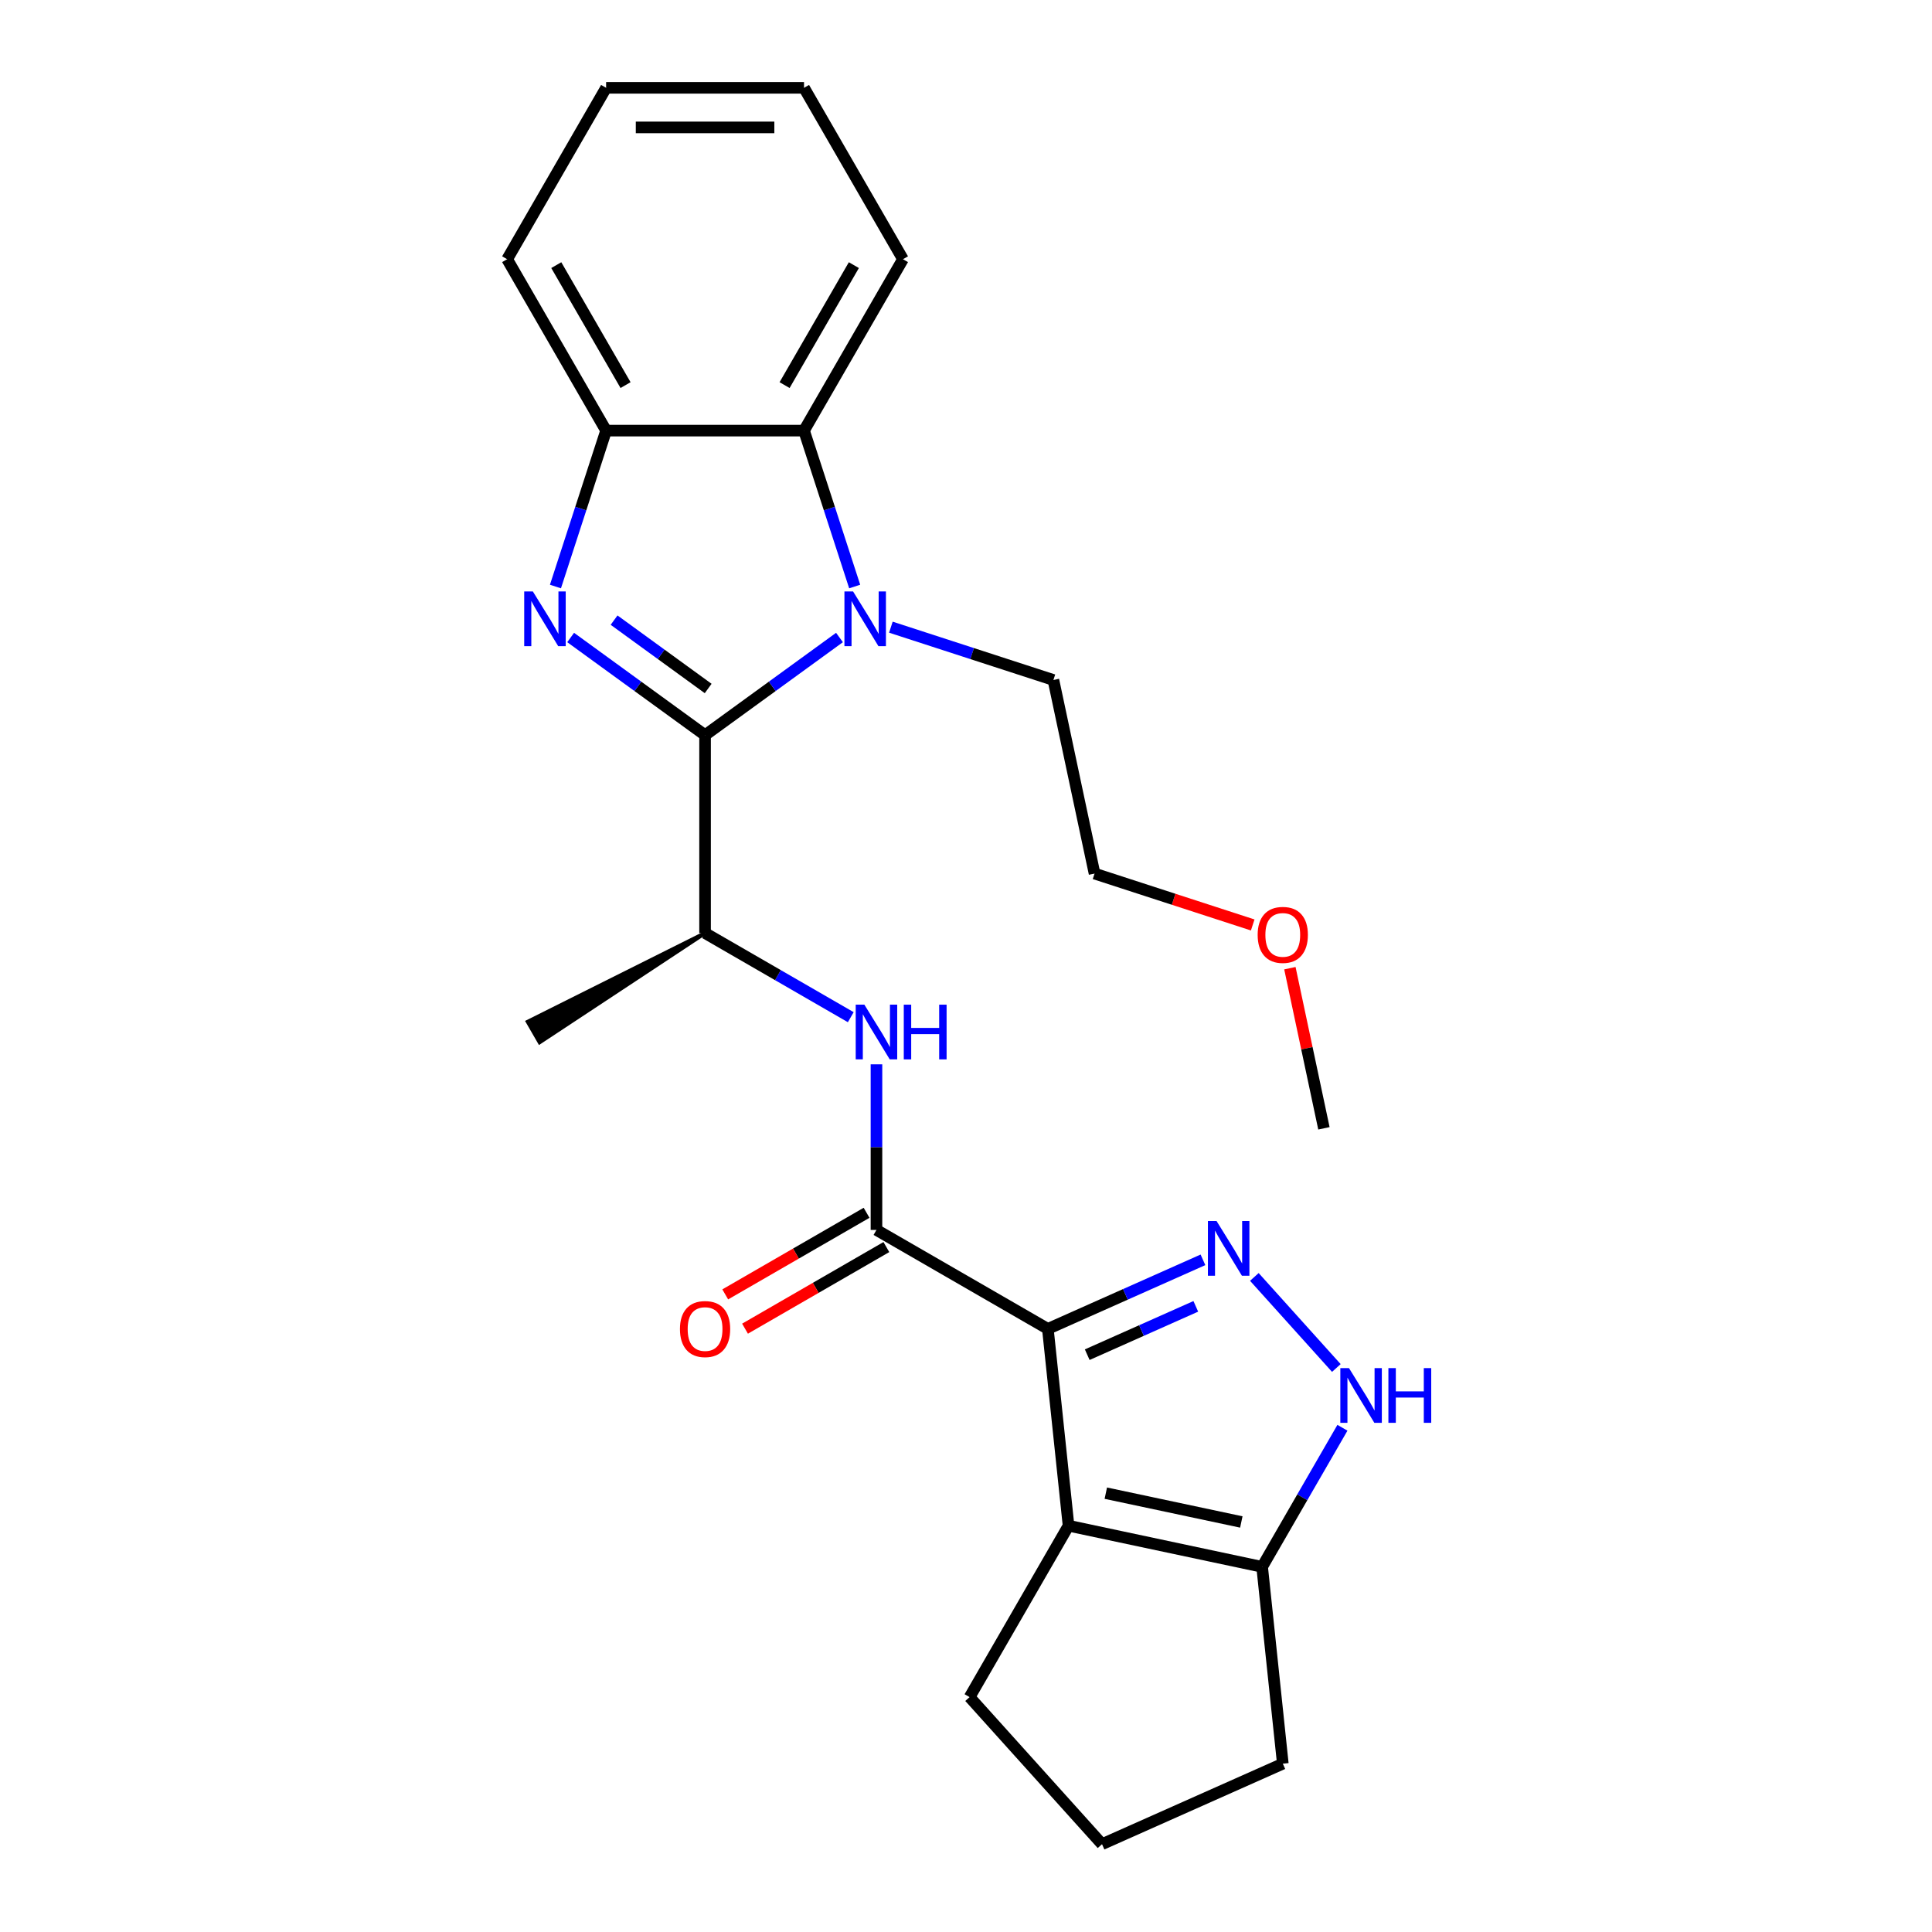 <?xml version='1.0' encoding='iso-8859-1'?>
<svg version='1.1' baseProfile='full'
              xmlns='http://www.w3.org/2000/svg'
                      xmlns:rdkit='http://www.rdkit.org/xml'
                      xmlns:xlink='http://www.w3.org/1999/xlink'
                  xml:space='preserve'
width='1000px' height='1000px' viewBox='0 0 1000 1000'>
<!-- END OF HEADER -->
<rect style='opacity:1.0;fill:#FFFFFF;stroke:none' width='1000' height='1000' x='0' y='0'> </rect>
<path class='bond-3' d='M 542.37,687.83 L 582.51,669.958' style='fill:none;fill-rule:evenodd;stroke:#000000;stroke-width:6px;stroke-linecap:butt;stroke-linejoin:miter;stroke-opacity:1' />
<path class='bond-3' d='M 582.51,669.958 L 622.65,652.086' style='fill:none;fill-rule:evenodd;stroke:#0000FF;stroke-width:6px;stroke-linecap:butt;stroke-linejoin:miter;stroke-opacity:1' />
<path class='bond-3' d='M 562.745,701.184 L 590.843,688.674' style='fill:none;fill-rule:evenodd;stroke:#000000;stroke-width:6px;stroke-linecap:butt;stroke-linejoin:miter;stroke-opacity:1' />
<path class='bond-3' d='M 590.843,688.674 L 618.941,676.164' style='fill:none;fill-rule:evenodd;stroke:#0000FF;stroke-width:6px;stroke-linecap:butt;stroke-linejoin:miter;stroke-opacity:1' />
<path class='bond-4' d='M 542.37,687.83 L 553.077,789.706' style='fill:none;fill-rule:evenodd;stroke:#000000;stroke-width:6px;stroke-linecap:butt;stroke-linejoin:miter;stroke-opacity:1' />
<path class='bond-5' d='M 542.37,687.83 L 453.656,636.611' style='fill:none;fill-rule:evenodd;stroke:#000000;stroke-width:6px;stroke-linecap:butt;stroke-linejoin:miter;stroke-opacity:1' />
<path class='bond-0' d='M 364.942,380.517 L 364.942,482.954' style='fill:none;fill-rule:evenodd;stroke:#000000;stroke-width:6px;stroke-linecap:butt;stroke-linejoin:miter;stroke-opacity:1' />
<path class='bond-1' d='M 364.942,380.517 L 330.156,355.243' style='fill:none;fill-rule:evenodd;stroke:#000000;stroke-width:6px;stroke-linecap:butt;stroke-linejoin:miter;stroke-opacity:1' />
<path class='bond-1' d='M 330.156,355.243 L 295.37,329.969' style='fill:none;fill-rule:evenodd;stroke:#0000FF;stroke-width:6px;stroke-linecap:butt;stroke-linejoin:miter;stroke-opacity:1' />
<path class='bond-1' d='M 366.549,356.36 L 342.198,338.668' style='fill:none;fill-rule:evenodd;stroke:#000000;stroke-width:6px;stroke-linecap:butt;stroke-linejoin:miter;stroke-opacity:1' />
<path class='bond-1' d='M 342.198,338.668 L 317.848,320.977' style='fill:none;fill-rule:evenodd;stroke:#0000FF;stroke-width:6px;stroke-linecap:butt;stroke-linejoin:miter;stroke-opacity:1' />
<path class='bond-2' d='M 364.942,380.517 L 399.729,355.243' style='fill:none;fill-rule:evenodd;stroke:#000000;stroke-width:6px;stroke-linecap:butt;stroke-linejoin:miter;stroke-opacity:1' />
<path class='bond-2' d='M 399.729,355.243 L 434.515,329.969' style='fill:none;fill-rule:evenodd;stroke:#0000FF;stroke-width:6px;stroke-linecap:butt;stroke-linejoin:miter;stroke-opacity:1' />
<path class='bond-8' d='M 287.502,303.585 L 300.613,263.233' style='fill:none;fill-rule:evenodd;stroke:#0000FF;stroke-width:6px;stroke-linecap:butt;stroke-linejoin:miter;stroke-opacity:1' />
<path class='bond-8' d='M 300.613,263.233 L 313.724,222.882' style='fill:none;fill-rule:evenodd;stroke:#000000;stroke-width:6px;stroke-linecap:butt;stroke-linejoin:miter;stroke-opacity:1' />
<path class='bond-7' d='M 442.383,303.585 L 429.272,263.233' style='fill:none;fill-rule:evenodd;stroke:#0000FF;stroke-width:6px;stroke-linecap:butt;stroke-linejoin:miter;stroke-opacity:1' />
<path class='bond-7' d='M 429.272,263.233 L 416.161,222.882' style='fill:none;fill-rule:evenodd;stroke:#000000;stroke-width:6px;stroke-linecap:butt;stroke-linejoin:miter;stroke-opacity:1' />
<path class='bond-13' d='M 461.117,324.627 L 503.179,338.294' style='fill:none;fill-rule:evenodd;stroke:#0000FF;stroke-width:6px;stroke-linecap:butt;stroke-linejoin:miter;stroke-opacity:1' />
<path class='bond-13' d='M 503.179,338.294 L 545.24,351.96' style='fill:none;fill-rule:evenodd;stroke:#000000;stroke-width:6px;stroke-linecap:butt;stroke-linejoin:miter;stroke-opacity:1' />
<path class='bond-6' d='M 649.252,660.937 L 691.691,708.07' style='fill:none;fill-rule:evenodd;stroke:#0000FF;stroke-width:6px;stroke-linecap:butt;stroke-linejoin:miter;stroke-opacity:1' />
<path class='bond-9' d='M 553.077,789.706 L 653.276,811.004' style='fill:none;fill-rule:evenodd;stroke:#000000;stroke-width:6px;stroke-linecap:butt;stroke-linejoin:miter;stroke-opacity:1' />
<path class='bond-9' d='M 572.367,772.861 L 642.506,787.769' style='fill:none;fill-rule:evenodd;stroke:#000000;stroke-width:6px;stroke-linecap:butt;stroke-linejoin:miter;stroke-opacity:1' />
<path class='bond-14' d='M 553.077,789.706 L 501.858,878.42' style='fill:none;fill-rule:evenodd;stroke:#000000;stroke-width:6px;stroke-linecap:butt;stroke-linejoin:miter;stroke-opacity:1' />
<path class='bond-10' d='M 453.656,636.611 L 453.656,593.752' style='fill:none;fill-rule:evenodd;stroke:#000000;stroke-width:6px;stroke-linecap:butt;stroke-linejoin:miter;stroke-opacity:1' />
<path class='bond-10' d='M 453.656,593.752 L 453.656,550.894' style='fill:none;fill-rule:evenodd;stroke:#0000FF;stroke-width:6px;stroke-linecap:butt;stroke-linejoin:miter;stroke-opacity:1' />
<path class='bond-12' d='M 448.534,627.739 L 411.958,648.857' style='fill:none;fill-rule:evenodd;stroke:#000000;stroke-width:6px;stroke-linecap:butt;stroke-linejoin:miter;stroke-opacity:1' />
<path class='bond-12' d='M 411.958,648.857 L 375.382,669.974' style='fill:none;fill-rule:evenodd;stroke:#FF0000;stroke-width:6px;stroke-linecap:butt;stroke-linejoin:miter;stroke-opacity:1' />
<path class='bond-12' d='M 458.778,645.482 L 422.202,666.599' style='fill:none;fill-rule:evenodd;stroke:#000000;stroke-width:6px;stroke-linecap:butt;stroke-linejoin:miter;stroke-opacity:1' />
<path class='bond-12' d='M 422.202,666.599 L 385.625,687.717' style='fill:none;fill-rule:evenodd;stroke:#FF0000;stroke-width:6px;stroke-linecap:butt;stroke-linejoin:miter;stroke-opacity:1' />
<path class='bond-25' d='M 694.841,739.011 L 674.059,775.008' style='fill:none;fill-rule:evenodd;stroke:#0000FF;stroke-width:6px;stroke-linecap:butt;stroke-linejoin:miter;stroke-opacity:1' />
<path class='bond-25' d='M 674.059,775.008 L 653.276,811.004' style='fill:none;fill-rule:evenodd;stroke:#000000;stroke-width:6px;stroke-linecap:butt;stroke-linejoin:miter;stroke-opacity:1' />
<path class='bond-16' d='M 416.161,222.882 L 467.38,134.168' style='fill:none;fill-rule:evenodd;stroke:#000000;stroke-width:6px;stroke-linecap:butt;stroke-linejoin:miter;stroke-opacity:1' />
<path class='bond-16' d='M 406.101,199.331 L 441.955,137.231' style='fill:none;fill-rule:evenodd;stroke:#000000;stroke-width:6px;stroke-linecap:butt;stroke-linejoin:miter;stroke-opacity:1' />
<path class='bond-27' d='M 416.161,222.882 L 313.724,222.882' style='fill:none;fill-rule:evenodd;stroke:#000000;stroke-width:6px;stroke-linecap:butt;stroke-linejoin:miter;stroke-opacity:1' />
<path class='bond-17' d='M 313.724,222.882 L 262.505,134.168' style='fill:none;fill-rule:evenodd;stroke:#000000;stroke-width:6px;stroke-linecap:butt;stroke-linejoin:miter;stroke-opacity:1' />
<path class='bond-17' d='M 323.784,199.331 L 287.93,137.231' style='fill:none;fill-rule:evenodd;stroke:#000000;stroke-width:6px;stroke-linecap:butt;stroke-linejoin:miter;stroke-opacity:1' />
<path class='bond-15' d='M 653.276,811.004 L 663.984,912.88' style='fill:none;fill-rule:evenodd;stroke:#000000;stroke-width:6px;stroke-linecap:butt;stroke-linejoin:miter;stroke-opacity:1' />
<path class='bond-11' d='M 440.355,526.494 L 402.649,504.724' style='fill:none;fill-rule:evenodd;stroke:#0000FF;stroke-width:6px;stroke-linecap:butt;stroke-linejoin:miter;stroke-opacity:1' />
<path class='bond-11' d='M 402.649,504.724 L 364.942,482.954' style='fill:none;fill-rule:evenodd;stroke:#000000;stroke-width:6px;stroke-linecap:butt;stroke-linejoin:miter;stroke-opacity:1' />
<path class='bond-19' d='M 364.942,482.954 L 273.156,528.85 L 279.302,539.496 Z' style='fill:#000000;fill-rule:evenodd;fill-opacity:1;stroke:#000000;stroke-width:2px;stroke-linecap:butt;stroke-linejoin:miter;stroke-opacity:1;' />
<path class='bond-21' d='M 545.24,351.96 L 566.538,452.16' style='fill:none;fill-rule:evenodd;stroke:#000000;stroke-width:6px;stroke-linecap:butt;stroke-linejoin:miter;stroke-opacity:1' />
<path class='bond-18' d='M 501.858,878.42 L 570.403,954.545' style='fill:none;fill-rule:evenodd;stroke:#000000;stroke-width:6px;stroke-linecap:butt;stroke-linejoin:miter;stroke-opacity:1' />
<path class='bond-26' d='M 663.984,912.88 L 570.403,954.545' style='fill:none;fill-rule:evenodd;stroke:#000000;stroke-width:6px;stroke-linecap:butt;stroke-linejoin:miter;stroke-opacity:1' />
<path class='bond-23' d='M 467.38,134.168 L 416.161,45.455' style='fill:none;fill-rule:evenodd;stroke:#000000;stroke-width:6px;stroke-linecap:butt;stroke-linejoin:miter;stroke-opacity:1' />
<path class='bond-24' d='M 262.505,134.168 L 313.724,45.455' style='fill:none;fill-rule:evenodd;stroke:#000000;stroke-width:6px;stroke-linecap:butt;stroke-linejoin:miter;stroke-opacity:1' />
<path class='bond-20' d='M 648.401,478.758 L 607.47,465.459' style='fill:none;fill-rule:evenodd;stroke:#FF0000;stroke-width:6px;stroke-linecap:butt;stroke-linejoin:miter;stroke-opacity:1' />
<path class='bond-20' d='M 607.47,465.459 L 566.538,452.16' style='fill:none;fill-rule:evenodd;stroke:#000000;stroke-width:6px;stroke-linecap:butt;stroke-linejoin:miter;stroke-opacity:1' />
<path class='bond-22' d='M 667.644,501.135 L 676.452,542.575' style='fill:none;fill-rule:evenodd;stroke:#FF0000;stroke-width:6px;stroke-linecap:butt;stroke-linejoin:miter;stroke-opacity:1' />
<path class='bond-22' d='M 676.452,542.575 L 685.26,584.014' style='fill:none;fill-rule:evenodd;stroke:#000000;stroke-width:6px;stroke-linecap:butt;stroke-linejoin:miter;stroke-opacity:1' />
<path class='bond-28' d='M 416.161,45.455 L 313.724,45.455' style='fill:none;fill-rule:evenodd;stroke:#000000;stroke-width:6px;stroke-linecap:butt;stroke-linejoin:miter;stroke-opacity:1' />
<path class='bond-28' d='M 400.796,65.942 L 329.089,65.942' style='fill:none;fill-rule:evenodd;stroke:#000000;stroke-width:6px;stroke-linecap:butt;stroke-linejoin:miter;stroke-opacity:1' />
<path  class='atom-2' d='M 275.809 306.146
L 285.089 321.146
Q 286.009 322.626, 287.489 325.306
Q 288.969 327.986, 289.049 328.146
L 289.049 306.146
L 292.809 306.146
L 292.809 334.466
L 288.929 334.466
L 278.969 318.066
Q 277.809 316.146, 276.569 313.946
Q 275.369 311.746, 275.009 311.066
L 275.009 334.466
L 271.329 334.466
L 271.329 306.146
L 275.809 306.146
' fill='#0000FF'/>
<path  class='atom-3' d='M 441.556 306.146
L 450.836 321.146
Q 451.756 322.626, 453.236 325.306
Q 454.716 327.986, 454.796 328.146
L 454.796 306.146
L 458.556 306.146
L 458.556 334.466
L 454.676 334.466
L 444.716 318.066
Q 443.556 316.146, 442.316 313.946
Q 441.116 311.746, 440.756 311.066
L 440.756 334.466
L 437.076 334.466
L 437.076 306.146
L 441.556 306.146
' fill='#0000FF'/>
<path  class='atom-4' d='M 629.691 632.004
L 638.971 647.004
Q 639.891 648.484, 641.371 651.164
Q 642.851 653.844, 642.931 654.004
L 642.931 632.004
L 646.691 632.004
L 646.691 660.324
L 642.811 660.324
L 632.851 643.924
Q 631.691 642.004, 630.451 639.804
Q 629.251 637.604, 628.891 636.924
L 628.891 660.324
L 625.211 660.324
L 625.211 632.004
L 629.691 632.004
' fill='#0000FF'/>
<path  class='atom-7' d='M 698.235 708.13
L 707.515 723.13
Q 708.435 724.61, 709.915 727.29
Q 711.395 729.97, 711.475 730.13
L 711.475 708.13
L 715.235 708.13
L 715.235 736.45
L 711.355 736.45
L 701.395 720.05
Q 700.235 718.13, 698.995 715.93
Q 697.795 713.73, 697.435 713.05
L 697.435 736.45
L 693.755 736.45
L 693.755 708.13
L 698.235 708.13
' fill='#0000FF'/>
<path  class='atom-7' d='M 718.635 708.13
L 722.475 708.13
L 722.475 720.17
L 736.955 720.17
L 736.955 708.13
L 740.795 708.13
L 740.795 736.45
L 736.955 736.45
L 736.955 723.37
L 722.475 723.37
L 722.475 736.45
L 718.635 736.45
L 718.635 708.13
' fill='#0000FF'/>
<path  class='atom-11' d='M 447.396 520.013
L 456.676 535.013
Q 457.596 536.493, 459.076 539.173
Q 460.556 541.853, 460.636 542.013
L 460.636 520.013
L 464.396 520.013
L 464.396 548.333
L 460.516 548.333
L 450.556 531.933
Q 449.396 530.013, 448.156 527.813
Q 446.956 525.613, 446.596 524.933
L 446.596 548.333
L 442.916 548.333
L 442.916 520.013
L 447.396 520.013
' fill='#0000FF'/>
<path  class='atom-11' d='M 467.796 520.013
L 471.636 520.013
L 471.636 532.053
L 486.116 532.053
L 486.116 520.013
L 489.956 520.013
L 489.956 548.333
L 486.116 548.333
L 486.116 535.253
L 471.636 535.253
L 471.636 548.333
L 467.796 548.333
L 467.796 520.013
' fill='#0000FF'/>
<path  class='atom-13' d='M 351.942 687.91
Q 351.942 681.11, 355.302 677.31
Q 358.662 673.51, 364.942 673.51
Q 371.222 673.51, 374.582 677.31
Q 377.942 681.11, 377.942 687.91
Q 377.942 694.79, 374.542 698.71
Q 371.142 702.59, 364.942 702.59
Q 358.702 702.59, 355.302 698.71
Q 351.942 694.83, 351.942 687.91
M 364.942 699.39
Q 369.262 699.39, 371.582 696.51
Q 373.942 693.59, 373.942 687.91
Q 373.942 682.35, 371.582 679.55
Q 369.262 676.71, 364.942 676.71
Q 360.622 676.71, 358.262 679.51
Q 355.942 682.31, 355.942 687.91
Q 355.942 693.63, 358.262 696.51
Q 360.622 699.39, 364.942 699.39
' fill='#FF0000'/>
<path  class='atom-21' d='M 650.962 483.895
Q 650.962 477.095, 654.322 473.295
Q 657.682 469.495, 663.962 469.495
Q 670.242 469.495, 673.602 473.295
Q 676.962 477.095, 676.962 483.895
Q 676.962 490.775, 673.562 494.695
Q 670.162 498.575, 663.962 498.575
Q 657.722 498.575, 654.322 494.695
Q 650.962 490.815, 650.962 483.895
M 663.962 495.375
Q 668.282 495.375, 670.602 492.495
Q 672.962 489.575, 672.962 483.895
Q 672.962 478.335, 670.602 475.535
Q 668.282 472.695, 663.962 472.695
Q 659.642 472.695, 657.282 475.495
Q 654.962 478.295, 654.962 483.895
Q 654.962 489.615, 657.282 492.495
Q 659.642 495.375, 663.962 495.375
' fill='#FF0000'/>
</svg>
